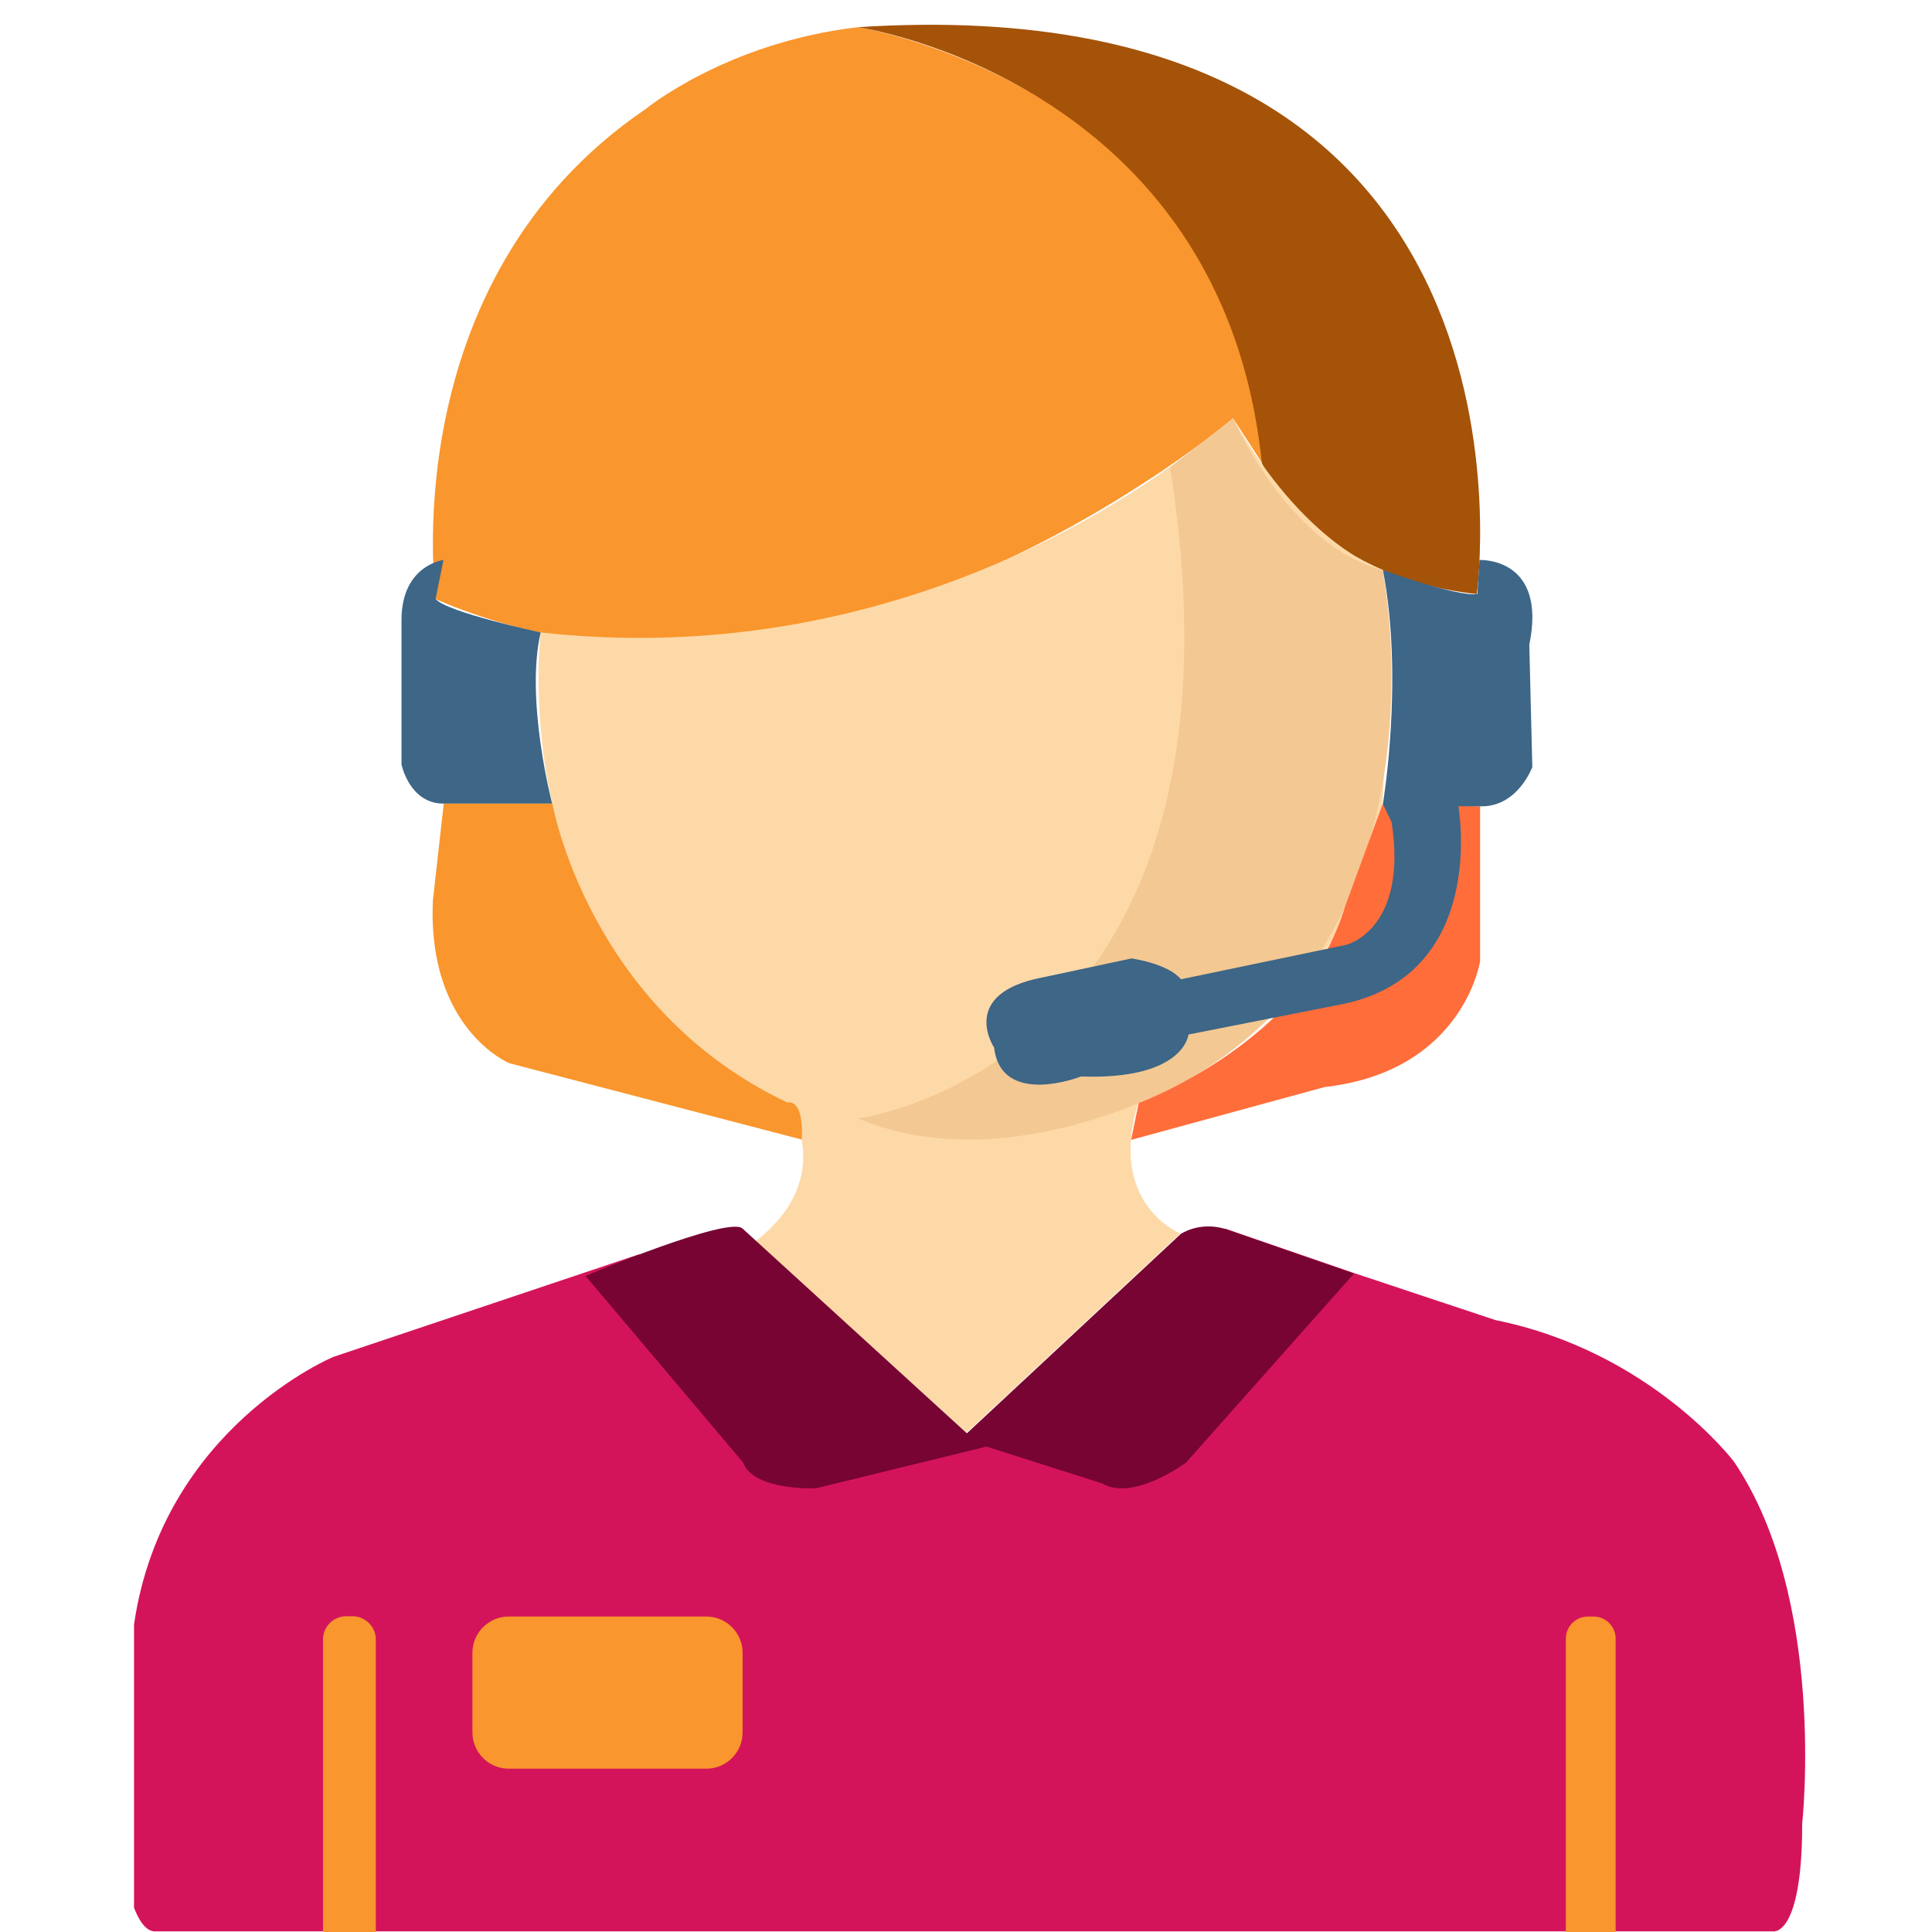 <?xml version="1.0" encoding="utf-8"?>
<!-- Generator: Adobe Illustrator 19.0.0, SVG Export Plug-In . SVG Version: 6.00 Build 0)  -->
<svg version="1.1" id="Layer_2" xmlns="http://www.w3.org/2000/svg" xmlns:xlink="http://www.w3.org/1999/xlink" x="0px" y="0px"
	 viewBox="14 77 640 640" style="enable-background:new 14 77 640 640;" xml:space="preserve">
<style type="text/css">
	.st0{fill:#D4145A;}
	.st1{fill:#F9962D;}
	.st2{fill:#A55308;}
	.st3{fill:#FED9A8;}
	.st4{fill:#F4C892;}
	.st5{fill:#FF6D3A;}
	.st6{fill:#3D6687;}
	.st7{fill:#770433;}
</style>
<g>
	<path class="st0" d="M65.4,716.8h536c0,0,9.6,1.8,9.6-35.7c0,0,8.2-74.5-22.6-119.9c0,0-27.5-36.5-79-46.9l-46.9-15.6L419.8,484
		L359,551.7c0,0-37.4,7.8-70.4-9.6s-52.1-36.5-52.1-36.5l-10.8-13.1l-101.3,34c0,0-56.5,23.5-66,88.6V709
		C58.5,709,61,716.9,65.4,716.8z"/>
	<path class="st1" d="M158.4,275.5c0,0-14.8-105.1,69.5-162.4c0,0,26.9-22.1,70.4-27.1c0,0,125.8,20.5,133.8,144.4l-9.6-14.8
		C422.4,215.6,286.9,331.1,158.4,275.5z"/>
	<path class="st2" d="M503.2,273.8c0,0,28.7-202.8-205-187.8c0,0,120.8,17.6,133.8,144.4C432,230.3,448.5,267.7,503.2,273.8z"/>
	<path class="st3" d="M193.1,286.5c0,0-13.9,112.3,81.6,155.7c0,0,17.4,24.3-10.4,46l69.9,63.4l70.8-66c0,0-24.3-9.6-13.9-43.4
		c0,0,66.9-21.7,80.8-99c0,0,3.5-50.8,0-77.5c0,0-25.4-7.6-49.5-50.2c0,0-7.5,6.8-20.9,16.2C364.2,258.3,289.5,297.2,193.1,286.5z"
		/>
	<path class="st4" d="M298.2,447.5c0,0,134.6-17.1,103.4-215.7l20.9-16.2c0,0,18.2,42.1,49.5,50.2c0,0,24,117.5-64.9,169.2
		C407,434.9,348.7,468.8,298.2,447.5z"/>
	<path class="st5" d="M504.3,344.1v51.3c0,0-5.5,36.5-51.5,41.7l-64.1,17.5l2.5-12.2c0,0,55.1-20.3,68.3-64.9l12.5-34.1L504.3,344.1
		z"/>
	<path class="st6" d="M504.1,262.5c0,0,22.5-1.1,16.5,28.1l1,40.5c0,0-4.9,13.4-17.3,13l-7.2,0c0,0,10.4,57.3-40.8,66l-48.6,9.6
		c0,0-1.4,15.1-35.6,13.9c0,0-26.4,10.4-28.8-9.6c0,0-11.1-16.6,13.2-22.6l32.3-6.9c0,0,12,1.6,16.4,6.9l54.7-11.4
		c0,0,20.6-4.9,15.1-40.6l-2.9-6.1c0,0,7-41.3,0-77.5c0,0,24.3,8.9,31.3,8L504.1,262.5z"/>
	<path class="st7" d="M260,484l74.3,67.8l70.8-66c0,0,6.1-4.3,14.8-1.7l42.6,14.8l-55.6,62.6c0,0-17.4,13-27.8,6.9l-38.3-12.2
		l-56.4,13.8c0,0-20.8,1-24.3-8.6l-52.1-61.7C207.9,499.6,255.6,479.6,260,484z"/>
	<path class="st1" d="M248,662.9h-65.5c-6.6,0-12-5.4-12-12v-26.4c0-6.6,5.4-12,12-12H248c6.6,0,12,5.4,12,12v26.4
		C260,657.5,254.6,662.9,248,662.9z"/>
	<path class="st1" d="M130.7,729.8h-2c-4.2,0-7.7-3.5-7.7-7.7v-102c0-4.2,3.4-7.7,7.7-7.7h2.1c4.2,0,7.7,3.5,7.7,7.7v102
		C138.4,726.4,134.9,729.8,130.7,729.8z"/>
	<path class="st1" d="M542,729.8H540c-4,0-7.3-3.3-7.3-7.3V619.8c0-4,3.3-7.3,7.3-7.3h1.9c4,0,7.3,3.3,7.3,7.3v102.7
		C549.3,726.5,546,729.8,542,729.8z"/>
	<path class="st6" d="M160.9,262.5c0,0-13.9,1.7-13.9,19.9v47.8c0,0,2.6,13,13.9,13s36,0,36,0s-9-34.4-3.8-56.7
		c0,0-31.3-6.7-34.8-11.1L160.9,262.5z"/>
	<path class="st1" d="M279.6,454.5l-96.9-25.3c0,0-27.2-11.3-25.3-53.9l3.6-32.1h36c0,0,11.8,67.8,77.8,99
		C274.8,442.3,280.3,440.3,279.6,454.5z"/>
</g>
</svg>
